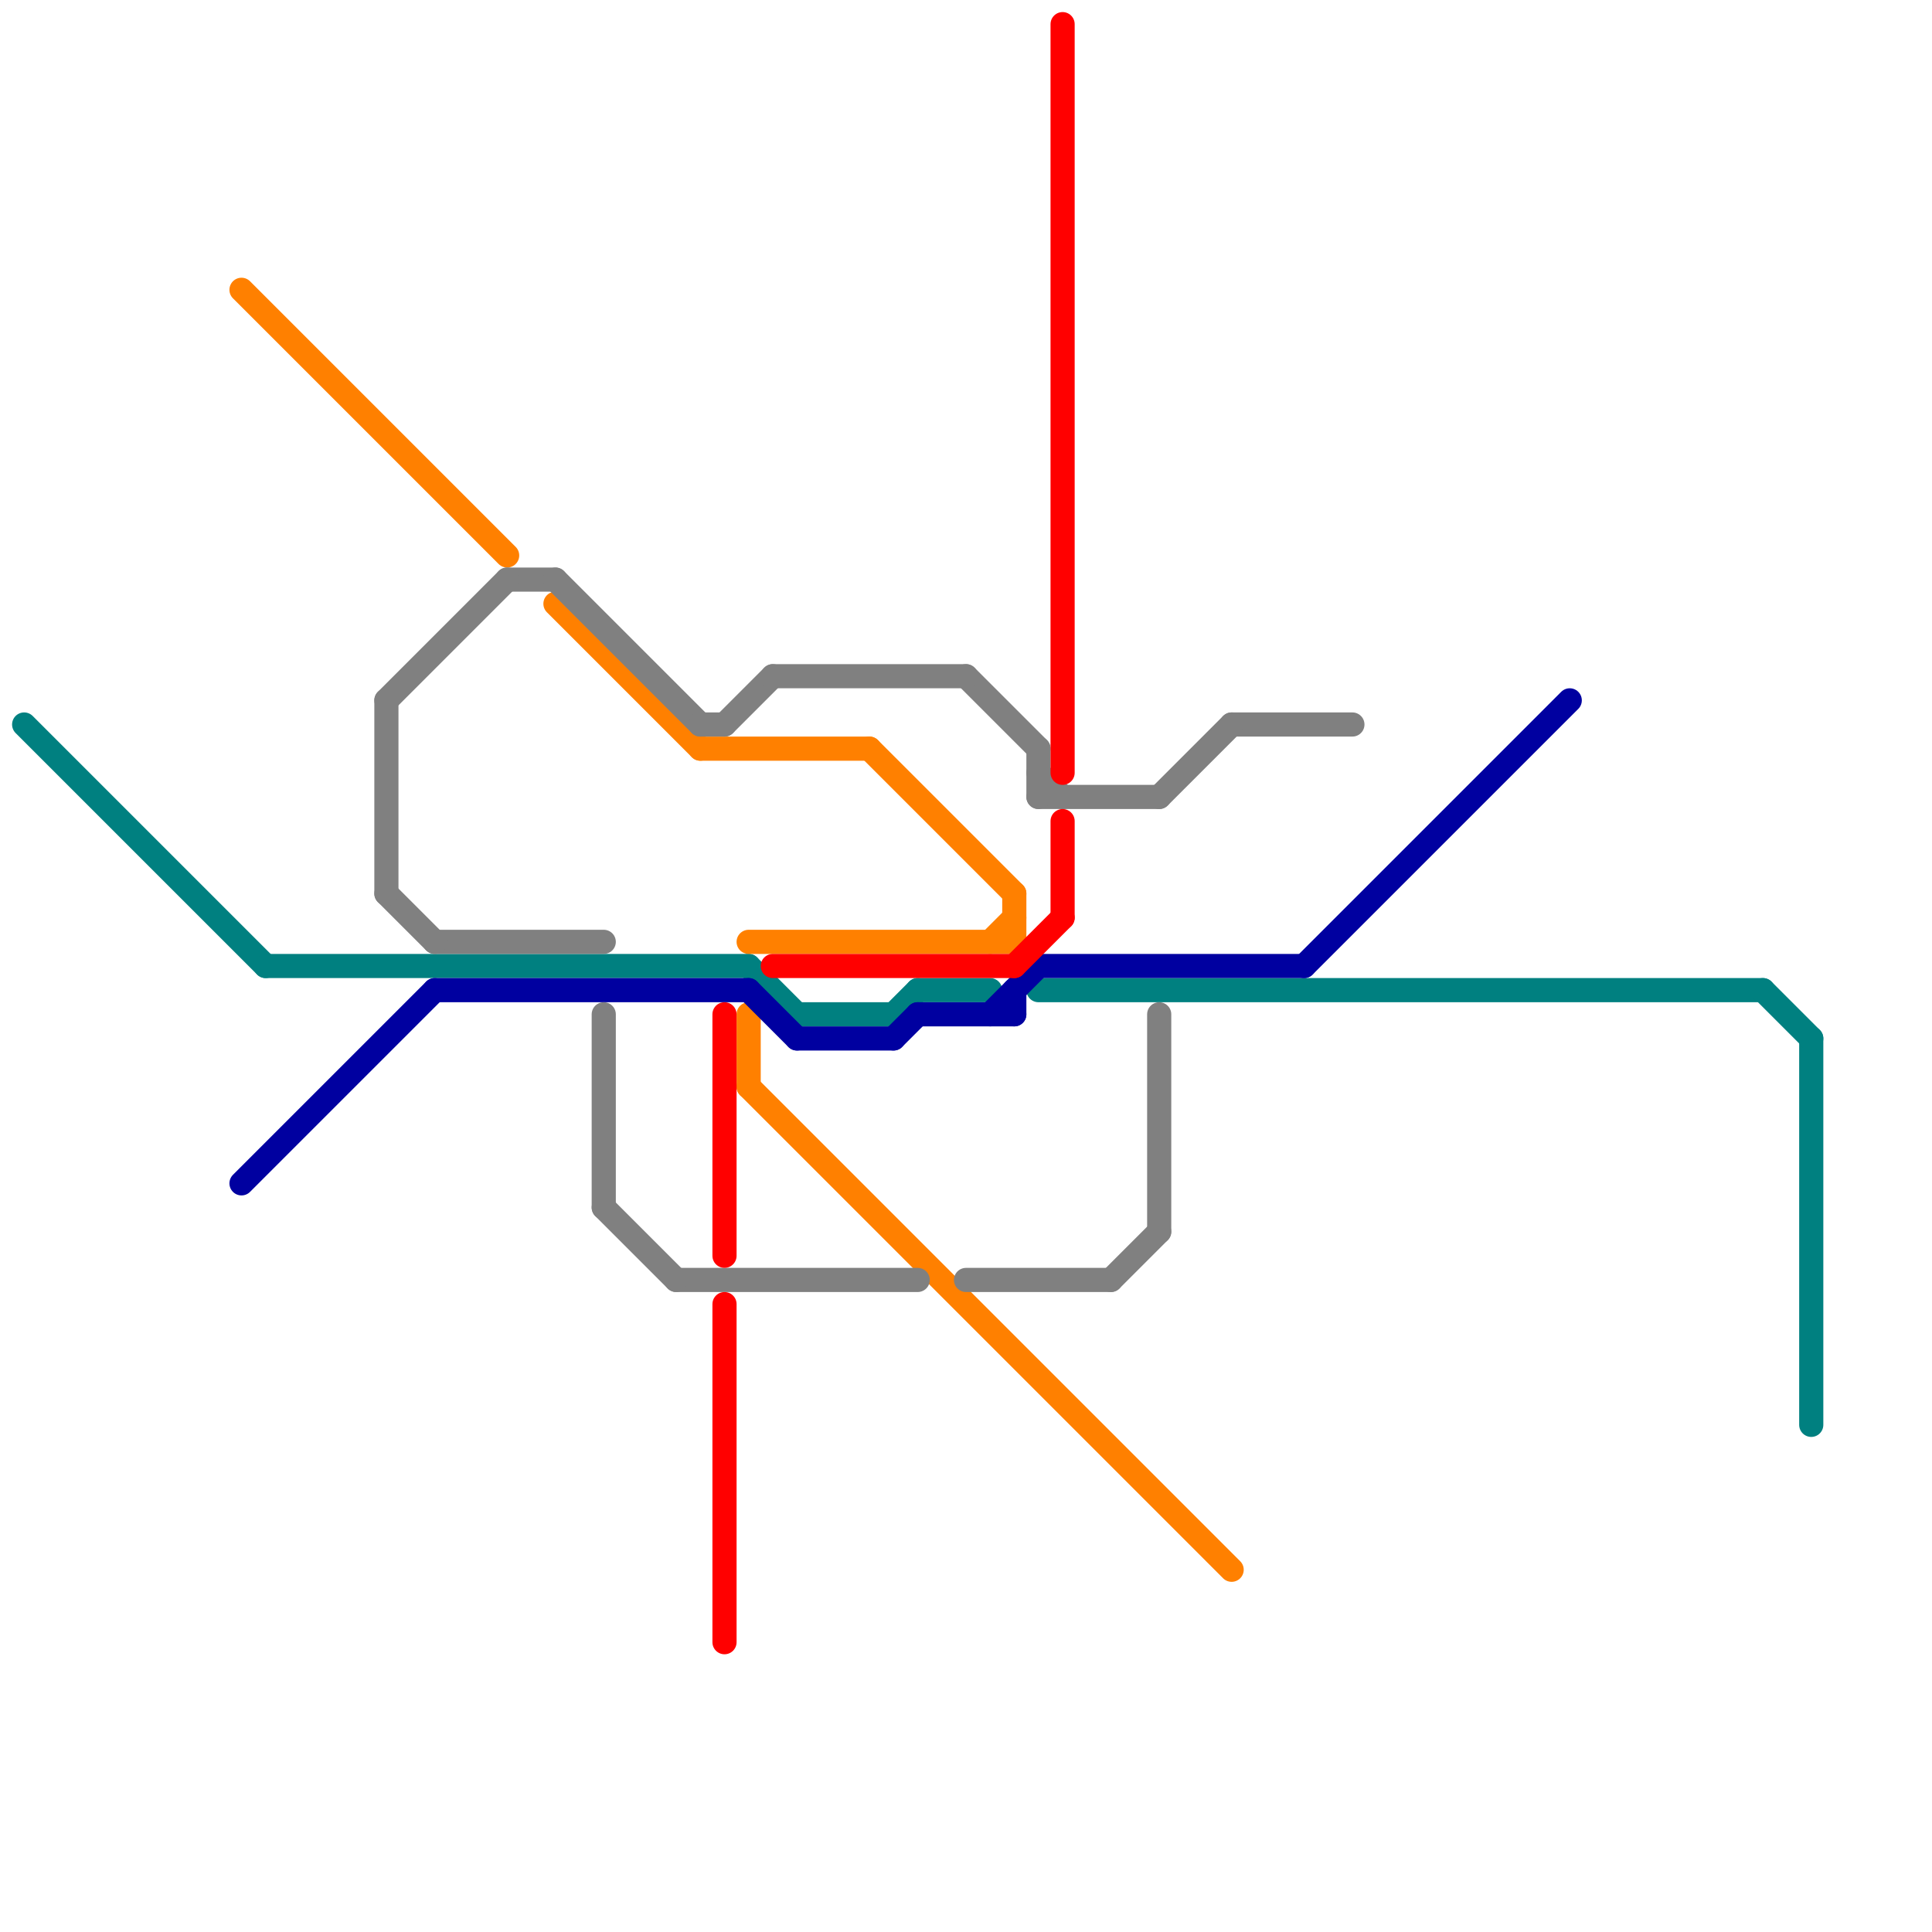 
<svg version="1.1" xmlns="http://www.w3.org/2000/svg" viewBox="0 0 80 80">
<style>text { font: 1px Helvetica; font-weight: 600; white-space: pre; dominant-baseline: central; } line { stroke-width: 1; fill: none; stroke-linecap: round; stroke-linejoin: round; } .c0 { stroke: #008080 } .c1 { stroke: #ff8000 } .c2 { stroke: #0000a0 } .c3 { stroke: #808080 } .c4 { stroke: #ff0000 }</style><defs><g id="wm-xf"><circle r="1.2" fill="#000"/><circle r="0.9" fill="#fff"/><circle r="0.6" fill="#000"/><circle r="0.3" fill="#fff"/></g><g id="wm"><circle r="0.6" fill="#000"/><circle r="0.3" fill="#fff"/></g></defs><line class="c0" x1="1" y1="30" x2="11" y2="40"/><line class="c0" x1="75" y1="43" x2="75" y2="59"/><line class="c0" x1="37" y1="42" x2="38" y2="41"/><line class="c0" x1="43" y1="41" x2="73" y2="41"/><line class="c0" x1="38" y1="41" x2="41" y2="41"/><line class="c0" x1="31" y1="40" x2="33" y2="42"/><line class="c0" x1="73" y1="41" x2="75" y2="43"/><line class="c0" x1="11" y1="40" x2="31" y2="40"/><line class="c0" x1="33" y1="42" x2="37" y2="42"/><line class="c1" x1="31" y1="45" x2="51" y2="65"/><line class="c1" x1="36" y1="31" x2="42" y2="37"/><line class="c1" x1="41" y1="39" x2="42" y2="38"/><line class="c1" x1="31" y1="39" x2="42" y2="39"/><line class="c1" x1="31" y1="42" x2="31" y2="45"/><line class="c1" x1="23" y1="25" x2="29" y2="31"/><line class="c1" x1="29" y1="31" x2="36" y2="31"/><line class="c1" x1="10" y1="12" x2="21" y2="23"/><line class="c1" x1="42" y1="37" x2="42" y2="39"/><line class="c2" x1="33" y1="43" x2="37" y2="43"/><line class="c2" x1="42" y1="41" x2="42" y2="42"/><line class="c2" x1="37" y1="43" x2="38" y2="42"/><line class="c2" x1="31" y1="41" x2="33" y2="43"/><line class="c2" x1="41" y1="42" x2="43" y2="40"/><line class="c2" x1="54" y1="40" x2="65" y2="29"/><line class="c2" x1="38" y1="42" x2="42" y2="42"/><line class="c2" x1="43" y1="40" x2="54" y2="40"/><line class="c2" x1="18" y1="41" x2="31" y2="41"/><line class="c2" x1="10" y1="49" x2="18" y2="41"/><line class="c3" x1="18" y1="39" x2="25" y2="39"/><line class="c3" x1="46" y1="53" x2="48" y2="51"/><line class="c3" x1="48" y1="42" x2="48" y2="51"/><line class="c3" x1="28" y1="53" x2="38" y2="53"/><line class="c3" x1="51" y1="30" x2="56" y2="30"/><line class="c3" x1="21" y1="24" x2="23" y2="24"/><line class="c3" x1="16" y1="37" x2="18" y2="39"/><line class="c3" x1="40" y1="28" x2="43" y2="31"/><line class="c3" x1="43" y1="32" x2="44" y2="33"/><line class="c3" x1="30" y1="30" x2="32" y2="28"/><line class="c3" x1="48" y1="33" x2="51" y2="30"/><line class="c3" x1="40" y1="53" x2="46" y2="53"/><line class="c3" x1="25" y1="42" x2="25" y2="50"/><line class="c3" x1="25" y1="50" x2="28" y2="53"/><line class="c3" x1="16" y1="29" x2="21" y2="24"/><line class="c3" x1="16" y1="29" x2="16" y2="37"/><line class="c3" x1="32" y1="28" x2="40" y2="28"/><line class="c3" x1="43" y1="33" x2="48" y2="33"/><line class="c3" x1="23" y1="24" x2="29" y2="30"/><line class="c3" x1="43" y1="31" x2="43" y2="33"/><line class="c3" x1="29" y1="30" x2="30" y2="30"/><line class="c4" x1="30" y1="54" x2="30" y2="68"/><line class="c4" x1="44" y1="1" x2="44" y2="32"/><line class="c4" x1="32" y1="40" x2="42" y2="40"/><line class="c4" x1="42" y1="40" x2="44" y2="38"/><line class="c4" x1="30" y1="42" x2="30" y2="52"/><line class="c4" x1="44" y1="34" x2="44" y2="38"/>
</svg>

